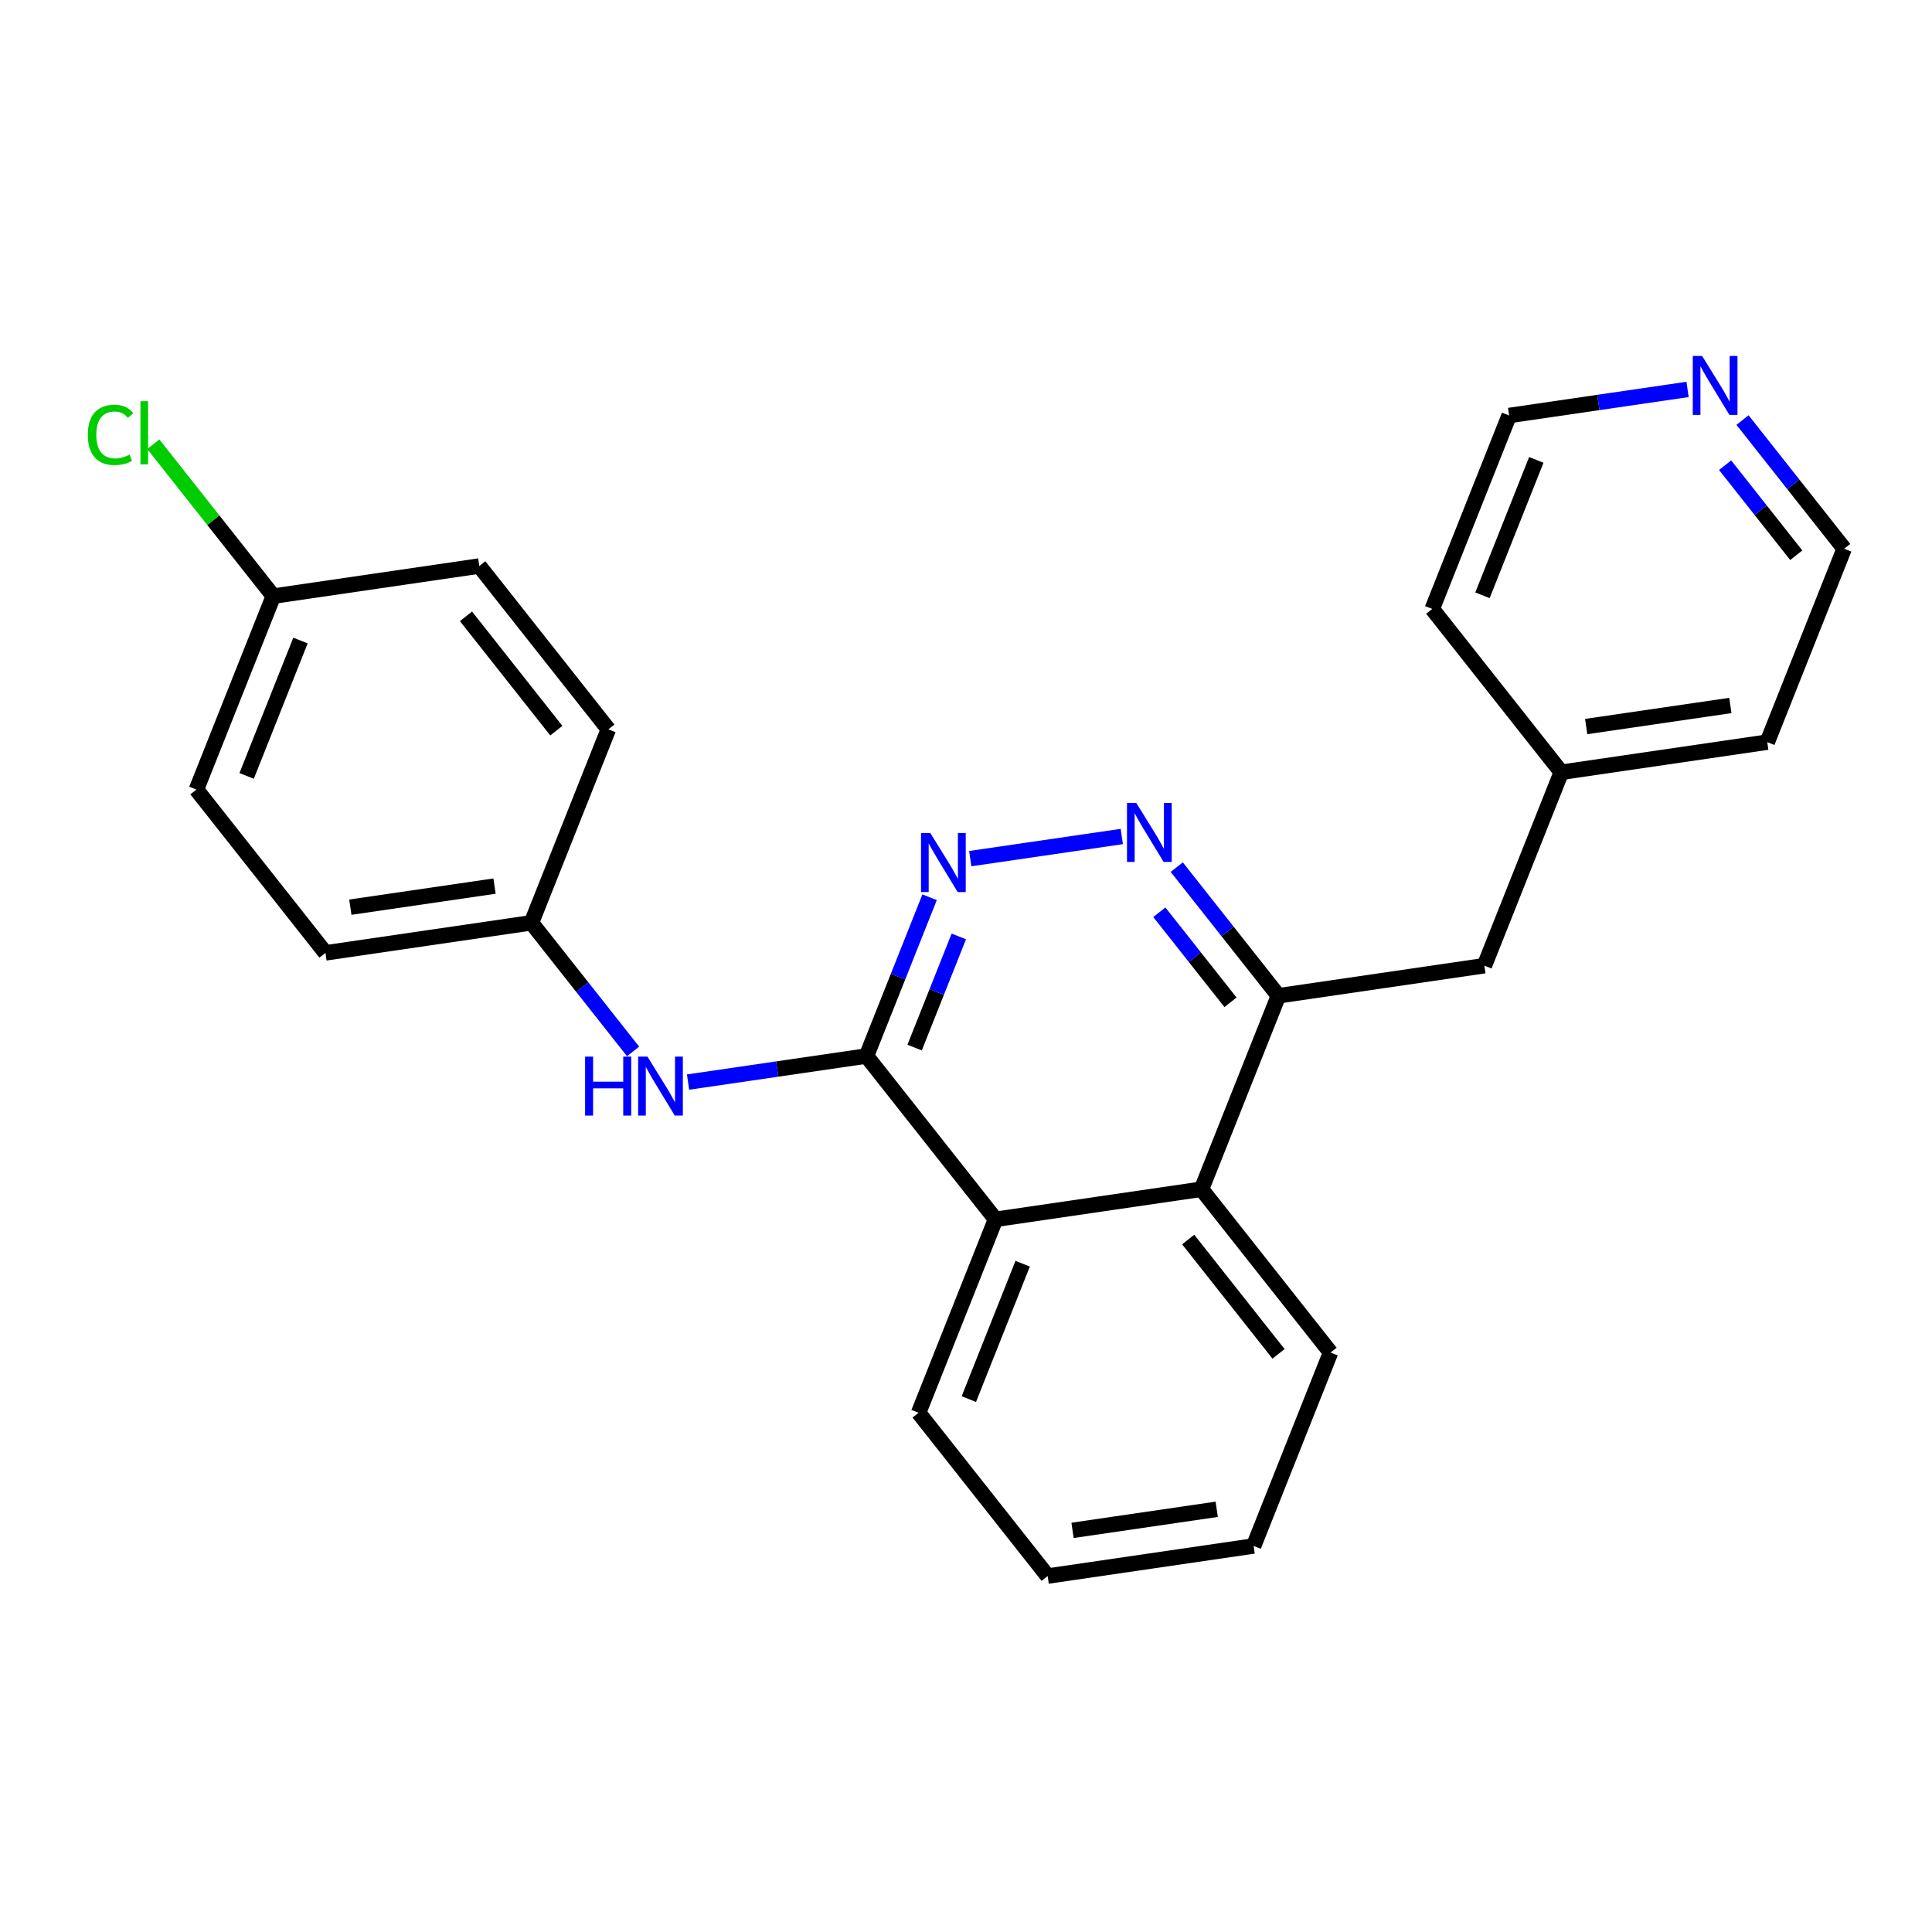 <?xml version='1.0' encoding='iso-8859-1'?>
<svg version='1.1' baseProfile='full'
              xmlns='http://www.w3.org/2000/svg'
                      xmlns:rdkit='http://www.rdkit.org/xml'
                      xmlns:xlink='http://www.w3.org/1999/xlink'
                  xml:space='preserve'
width='250px' height='250px' viewBox='0 0 250 250'>
<!-- END OF HEADER -->
<rect style='opacity:1.0;fill:#FFFFFF;stroke:none' width='250' height='250' x='0' y='0'> </rect>
<path class='bond-0 atom-0 atom-1' d='M 162.22,200.048 L 135.567,203.943' style='fill:none;fill-rule:evenodd;stroke:#000000;stroke-width:2.0px;stroke-linecap:butt;stroke-linejoin:miter;stroke-opacity:1' />
<path class='bond-0 atom-0 atom-1' d='M 157.443,195.302 L 138.786,198.029' style='fill:none;fill-rule:evenodd;stroke:#000000;stroke-width:2.0px;stroke-linecap:butt;stroke-linejoin:miter;stroke-opacity:1' />
<path class='bond-1 atom-0 atom-2' d='M 162.22,200.048 L 172.173,175.018' style='fill:none;fill-rule:evenodd;stroke:#000000;stroke-width:2.0px;stroke-linecap:butt;stroke-linejoin:miter;stroke-opacity:1' />
<path class='bond-2 atom-1 atom-3' d='M 135.567,203.943 L 118.868,182.809' style='fill:none;fill-rule:evenodd;stroke:#000000;stroke-width:2.0px;stroke-linecap:butt;stroke-linejoin:miter;stroke-opacity:1' />
<path class='bond-3 atom-2 atom-16' d='M 172.173,175.018 L 155.473,153.884' style='fill:none;fill-rule:evenodd;stroke:#000000;stroke-width:2.0px;stroke-linecap:butt;stroke-linejoin:miter;stroke-opacity:1' />
<path class='bond-3 atom-2 atom-16' d='M 165.441,175.188 L 153.751,160.394' style='fill:none;fill-rule:evenodd;stroke:#000000;stroke-width:2.0px;stroke-linecap:butt;stroke-linejoin:miter;stroke-opacity:1' />
<path class='bond-4 atom-3 atom-17' d='M 118.868,182.809 L 128.82,157.78' style='fill:none;fill-rule:evenodd;stroke:#000000;stroke-width:2.0px;stroke-linecap:butt;stroke-linejoin:miter;stroke-opacity:1' />
<path class='bond-4 atom-3 atom-17' d='M 125.366,181.045 L 132.333,163.525' style='fill:none;fill-rule:evenodd;stroke:#000000;stroke-width:2.0px;stroke-linecap:butt;stroke-linejoin:miter;stroke-opacity:1' />
<path class='bond-5 atom-4 atom-6' d='M 62.021,73.243 L 78.721,94.377' style='fill:none;fill-rule:evenodd;stroke:#000000;stroke-width:2.0px;stroke-linecap:butt;stroke-linejoin:miter;stroke-opacity:1' />
<path class='bond-5 atom-4 atom-6' d='M 60.299,79.753 L 71.989,94.547' style='fill:none;fill-rule:evenodd;stroke:#000000;stroke-width:2.0px;stroke-linecap:butt;stroke-linejoin:miter;stroke-opacity:1' />
<path class='bond-6 atom-4 atom-14' d='M 62.021,73.243 L 35.368,77.139' style='fill:none;fill-rule:evenodd;stroke:#000000;stroke-width:2.0px;stroke-linecap:butt;stroke-linejoin:miter;stroke-opacity:1' />
<path class='bond-7 atom-5 atom-7' d='M 25.416,102.168 L 42.115,123.302' style='fill:none;fill-rule:evenodd;stroke:#000000;stroke-width:2.0px;stroke-linecap:butt;stroke-linejoin:miter;stroke-opacity:1' />
<path class='bond-8 atom-5 atom-14' d='M 25.416,102.168 L 35.368,77.139' style='fill:none;fill-rule:evenodd;stroke:#000000;stroke-width:2.0px;stroke-linecap:butt;stroke-linejoin:miter;stroke-opacity:1' />
<path class='bond-8 atom-5 atom-14' d='M 31.915,100.404 L 38.881,82.884' style='fill:none;fill-rule:evenodd;stroke:#000000;stroke-width:2.0px;stroke-linecap:butt;stroke-linejoin:miter;stroke-opacity:1' />
<path class='bond-9 atom-6 atom-15' d='M 78.721,94.377 L 68.768,119.407' style='fill:none;fill-rule:evenodd;stroke:#000000;stroke-width:2.0px;stroke-linecap:butt;stroke-linejoin:miter;stroke-opacity:1' />
<path class='bond-10 atom-7 atom-15' d='M 42.115,123.302 L 68.768,119.407' style='fill:none;fill-rule:evenodd;stroke:#000000;stroke-width:2.0px;stroke-linecap:butt;stroke-linejoin:miter;stroke-opacity:1' />
<path class='bond-10 atom-7 atom-15' d='M 45.334,117.388 L 63.991,114.661' style='fill:none;fill-rule:evenodd;stroke:#000000;stroke-width:2.0px;stroke-linecap:butt;stroke-linejoin:miter;stroke-opacity:1' />
<path class='bond-11 atom-8 atom-10' d='M 185.331,78.796 L 195.284,53.766' style='fill:none;fill-rule:evenodd;stroke:#000000;stroke-width:2.0px;stroke-linecap:butt;stroke-linejoin:miter;stroke-opacity:1' />
<path class='bond-11 atom-8 atom-10' d='M 191.83,77.032 L 198.797,59.511' style='fill:none;fill-rule:evenodd;stroke:#000000;stroke-width:2.0px;stroke-linecap:butt;stroke-linejoin:miter;stroke-opacity:1' />
<path class='bond-12 atom-8 atom-13' d='M 185.331,78.796 L 202.031,99.93' style='fill:none;fill-rule:evenodd;stroke:#000000;stroke-width:2.0px;stroke-linecap:butt;stroke-linejoin:miter;stroke-opacity:1' />
<path class='bond-13 atom-9 atom-11' d='M 228.684,96.034 L 238.636,71.005' style='fill:none;fill-rule:evenodd;stroke:#000000;stroke-width:2.0px;stroke-linecap:butt;stroke-linejoin:miter;stroke-opacity:1' />
<path class='bond-14 atom-9 atom-13' d='M 228.684,96.034 L 202.031,99.93' style='fill:none;fill-rule:evenodd;stroke:#000000;stroke-width:2.0px;stroke-linecap:butt;stroke-linejoin:miter;stroke-opacity:1' />
<path class='bond-14 atom-9 atom-13' d='M 223.907,91.288 L 205.25,94.015' style='fill:none;fill-rule:evenodd;stroke:#000000;stroke-width:2.0px;stroke-linecap:butt;stroke-linejoin:miter;stroke-opacity:1' />
<path class='bond-15 atom-10 atom-21' d='M 195.284,53.766 L 206.827,52.079' style='fill:none;fill-rule:evenodd;stroke:#000000;stroke-width:2.0px;stroke-linecap:butt;stroke-linejoin:miter;stroke-opacity:1' />
<path class='bond-15 atom-10 atom-21' d='M 206.827,52.079 L 218.37,50.392' style='fill:none;fill-rule:evenodd;stroke:#0000FF;stroke-width:2.0px;stroke-linecap:butt;stroke-linejoin:miter;stroke-opacity:1' />
<path class='bond-16 atom-11 atom-21' d='M 238.636,71.005 L 232.059,62.681' style='fill:none;fill-rule:evenodd;stroke:#000000;stroke-width:2.0px;stroke-linecap:butt;stroke-linejoin:miter;stroke-opacity:1' />
<path class='bond-16 atom-11 atom-21' d='M 232.059,62.681 L 225.482,54.358' style='fill:none;fill-rule:evenodd;stroke:#0000FF;stroke-width:2.0px;stroke-linecap:butt;stroke-linejoin:miter;stroke-opacity:1' />
<path class='bond-16 atom-11 atom-21' d='M 232.436,71.848 L 227.833,66.022' style='fill:none;fill-rule:evenodd;stroke:#000000;stroke-width:2.0px;stroke-linecap:butt;stroke-linejoin:miter;stroke-opacity:1' />
<path class='bond-16 atom-11 atom-21' d='M 227.833,66.022 L 223.229,60.195' style='fill:none;fill-rule:evenodd;stroke:#0000FF;stroke-width:2.0px;stroke-linecap:butt;stroke-linejoin:miter;stroke-opacity:1' />
<path class='bond-17 atom-12 atom-13' d='M 192.078,124.959 L 202.031,99.93' style='fill:none;fill-rule:evenodd;stroke:#000000;stroke-width:2.0px;stroke-linecap:butt;stroke-linejoin:miter;stroke-opacity:1' />
<path class='bond-18 atom-12 atom-18' d='M 192.078,124.959 L 165.426,128.855' style='fill:none;fill-rule:evenodd;stroke:#000000;stroke-width:2.0px;stroke-linecap:butt;stroke-linejoin:miter;stroke-opacity:1' />
<path class='bond-19 atom-14 atom-20' d='M 35.368,77.139 L 27.603,67.311' style='fill:none;fill-rule:evenodd;stroke:#000000;stroke-width:2.0px;stroke-linecap:butt;stroke-linejoin:miter;stroke-opacity:1' />
<path class='bond-19 atom-14 atom-20' d='M 27.603,67.311 L 19.838,57.484' style='fill:none;fill-rule:evenodd;stroke:#00CC00;stroke-width:2.0px;stroke-linecap:butt;stroke-linejoin:miter;stroke-opacity:1' />
<path class='bond-20 atom-15 atom-22' d='M 68.768,119.407 L 75.345,127.73' style='fill:none;fill-rule:evenodd;stroke:#000000;stroke-width:2.0px;stroke-linecap:butt;stroke-linejoin:miter;stroke-opacity:1' />
<path class='bond-20 atom-15 atom-22' d='M 75.345,127.73 L 81.922,136.054' style='fill:none;fill-rule:evenodd;stroke:#0000FF;stroke-width:2.0px;stroke-linecap:butt;stroke-linejoin:miter;stroke-opacity:1' />
<path class='bond-21 atom-16 atom-17' d='M 155.473,153.884 L 128.82,157.78' style='fill:none;fill-rule:evenodd;stroke:#000000;stroke-width:2.0px;stroke-linecap:butt;stroke-linejoin:miter;stroke-opacity:1' />
<path class='bond-22 atom-16 atom-18' d='M 155.473,153.884 L 165.426,128.855' style='fill:none;fill-rule:evenodd;stroke:#000000;stroke-width:2.0px;stroke-linecap:butt;stroke-linejoin:miter;stroke-opacity:1' />
<path class='bond-23 atom-17 atom-19' d='M 128.82,157.78 L 112.121,136.646' style='fill:none;fill-rule:evenodd;stroke:#000000;stroke-width:2.0px;stroke-linecap:butt;stroke-linejoin:miter;stroke-opacity:1' />
<path class='bond-24 atom-18 atom-23' d='M 165.426,128.855 L 158.849,120.531' style='fill:none;fill-rule:evenodd;stroke:#000000;stroke-width:2.0px;stroke-linecap:butt;stroke-linejoin:miter;stroke-opacity:1' />
<path class='bond-24 atom-18 atom-23' d='M 158.849,120.531 L 152.272,112.208' style='fill:none;fill-rule:evenodd;stroke:#0000FF;stroke-width:2.0px;stroke-linecap:butt;stroke-linejoin:miter;stroke-opacity:1' />
<path class='bond-24 atom-18 atom-23' d='M 159.226,129.698 L 154.622,123.871' style='fill:none;fill-rule:evenodd;stroke:#000000;stroke-width:2.0px;stroke-linecap:butt;stroke-linejoin:miter;stroke-opacity:1' />
<path class='bond-24 atom-18 atom-23' d='M 154.622,123.871 L 150.018,118.045' style='fill:none;fill-rule:evenodd;stroke:#0000FF;stroke-width:2.0px;stroke-linecap:butt;stroke-linejoin:miter;stroke-opacity:1' />
<path class='bond-25 atom-19 atom-22' d='M 112.121,136.646 L 100.577,138.333' style='fill:none;fill-rule:evenodd;stroke:#000000;stroke-width:2.0px;stroke-linecap:butt;stroke-linejoin:miter;stroke-opacity:1' />
<path class='bond-25 atom-19 atom-22' d='M 100.577,138.333 L 89.034,140.02' style='fill:none;fill-rule:evenodd;stroke:#0000FF;stroke-width:2.0px;stroke-linecap:butt;stroke-linejoin:miter;stroke-opacity:1' />
<path class='bond-26 atom-19 atom-24' d='M 112.121,136.646 L 116.205,126.375' style='fill:none;fill-rule:evenodd;stroke:#000000;stroke-width:2.0px;stroke-linecap:butt;stroke-linejoin:miter;stroke-opacity:1' />
<path class='bond-26 atom-19 atom-24' d='M 116.205,126.375 L 120.289,116.104' style='fill:none;fill-rule:evenodd;stroke:#0000FF;stroke-width:2.0px;stroke-linecap:butt;stroke-linejoin:miter;stroke-opacity:1' />
<path class='bond-26 atom-19 atom-24' d='M 118.352,135.555 L 121.211,128.365' style='fill:none;fill-rule:evenodd;stroke:#000000;stroke-width:2.0px;stroke-linecap:butt;stroke-linejoin:miter;stroke-opacity:1' />
<path class='bond-26 atom-19 atom-24' d='M 121.211,128.365 L 124.07,121.175' style='fill:none;fill-rule:evenodd;stroke:#0000FF;stroke-width:2.0px;stroke-linecap:butt;stroke-linejoin:miter;stroke-opacity:1' />
<path class='bond-27 atom-23 atom-24' d='M 145.16,108.242 L 125.549,111.108' style='fill:none;fill-rule:evenodd;stroke:#0000FF;stroke-width:2.0px;stroke-linecap:butt;stroke-linejoin:miter;stroke-opacity:1' />
<path  class='atom-20' d='M 11.364 56.269
Q 11.364 54.372, 12.247 53.381
Q 13.141 52.379, 14.833 52.379
Q 16.406 52.379, 17.246 53.489
L 16.535 54.071
Q 15.921 53.263, 14.833 53.263
Q 13.68 53.263, 13.066 54.038
Q 12.463 54.803, 12.463 56.269
Q 12.463 57.777, 13.088 58.553
Q 13.723 59.328, 14.951 59.328
Q 15.792 59.328, 16.772 58.822
L 17.074 59.63
Q 16.675 59.889, 16.072 60.04
Q 15.469 60.191, 14.801 60.191
Q 13.141 60.191, 12.247 59.178
Q 11.364 58.165, 11.364 56.269
' fill='#00CC00'/>
<path  class='atom-20' d='M 18.173 51.916
L 19.164 51.916
L 19.164 60.093
L 18.173 60.093
L 18.173 51.916
' fill='#00CC00'/>
<path  class='atom-21' d='M 220.25 46.057
L 222.75 50.097
Q 222.998 50.496, 223.396 51.218
Q 223.795 51.939, 223.817 51.983
L 223.817 46.057
L 224.829 46.057
L 224.829 53.685
L 223.784 53.685
L 221.102 49.267
Q 220.789 48.75, 220.455 48.158
Q 220.132 47.565, 220.035 47.382
L 220.035 53.685
L 219.044 53.685
L 219.044 46.057
L 220.25 46.057
' fill='#0000FF'/>
<path  class='atom-22' d='M 75.712 136.727
L 76.746 136.727
L 76.746 139.97
L 80.646 139.97
L 80.646 136.727
L 81.681 136.727
L 81.681 144.355
L 80.646 144.355
L 80.646 140.832
L 76.746 140.832
L 76.746 144.355
L 75.712 144.355
L 75.712 136.727
' fill='#0000FF'/>
<path  class='atom-22' d='M 83.782 136.727
L 86.281 140.767
Q 86.529 141.166, 86.928 141.888
Q 87.326 142.61, 87.348 142.653
L 87.348 136.727
L 88.361 136.727
L 88.361 144.355
L 87.316 144.355
L 84.633 139.938
Q 84.32 139.421, 83.987 138.828
Q 83.663 138.235, 83.566 138.052
L 83.566 144.355
L 82.575 144.355
L 82.575 136.727
L 83.782 136.727
' fill='#0000FF'/>
<path  class='atom-23' d='M 147.04 103.907
L 149.539 107.947
Q 149.787 108.346, 150.186 109.067
Q 150.584 109.789, 150.606 109.832
L 150.606 103.907
L 151.619 103.907
L 151.619 111.535
L 150.574 111.535
L 147.891 107.117
Q 147.578 106.6, 147.244 106.008
Q 146.921 105.415, 146.824 105.232
L 146.824 111.535
L 145.833 111.535
L 145.833 103.907
L 147.04 103.907
' fill='#0000FF'/>
<path  class='atom-24' d='M 120.387 107.802
L 122.887 111.842
Q 123.135 112.241, 123.533 112.963
Q 123.932 113.685, 123.953 113.728
L 123.953 107.802
L 124.966 107.802
L 124.966 115.43
L 123.921 115.43
L 121.238 111.013
Q 120.926 110.496, 120.592 109.903
Q 120.269 109.31, 120.172 109.127
L 120.172 115.43
L 119.18 115.43
L 119.18 107.802
L 120.387 107.802
' fill='#0000FF'/>
</svg>
